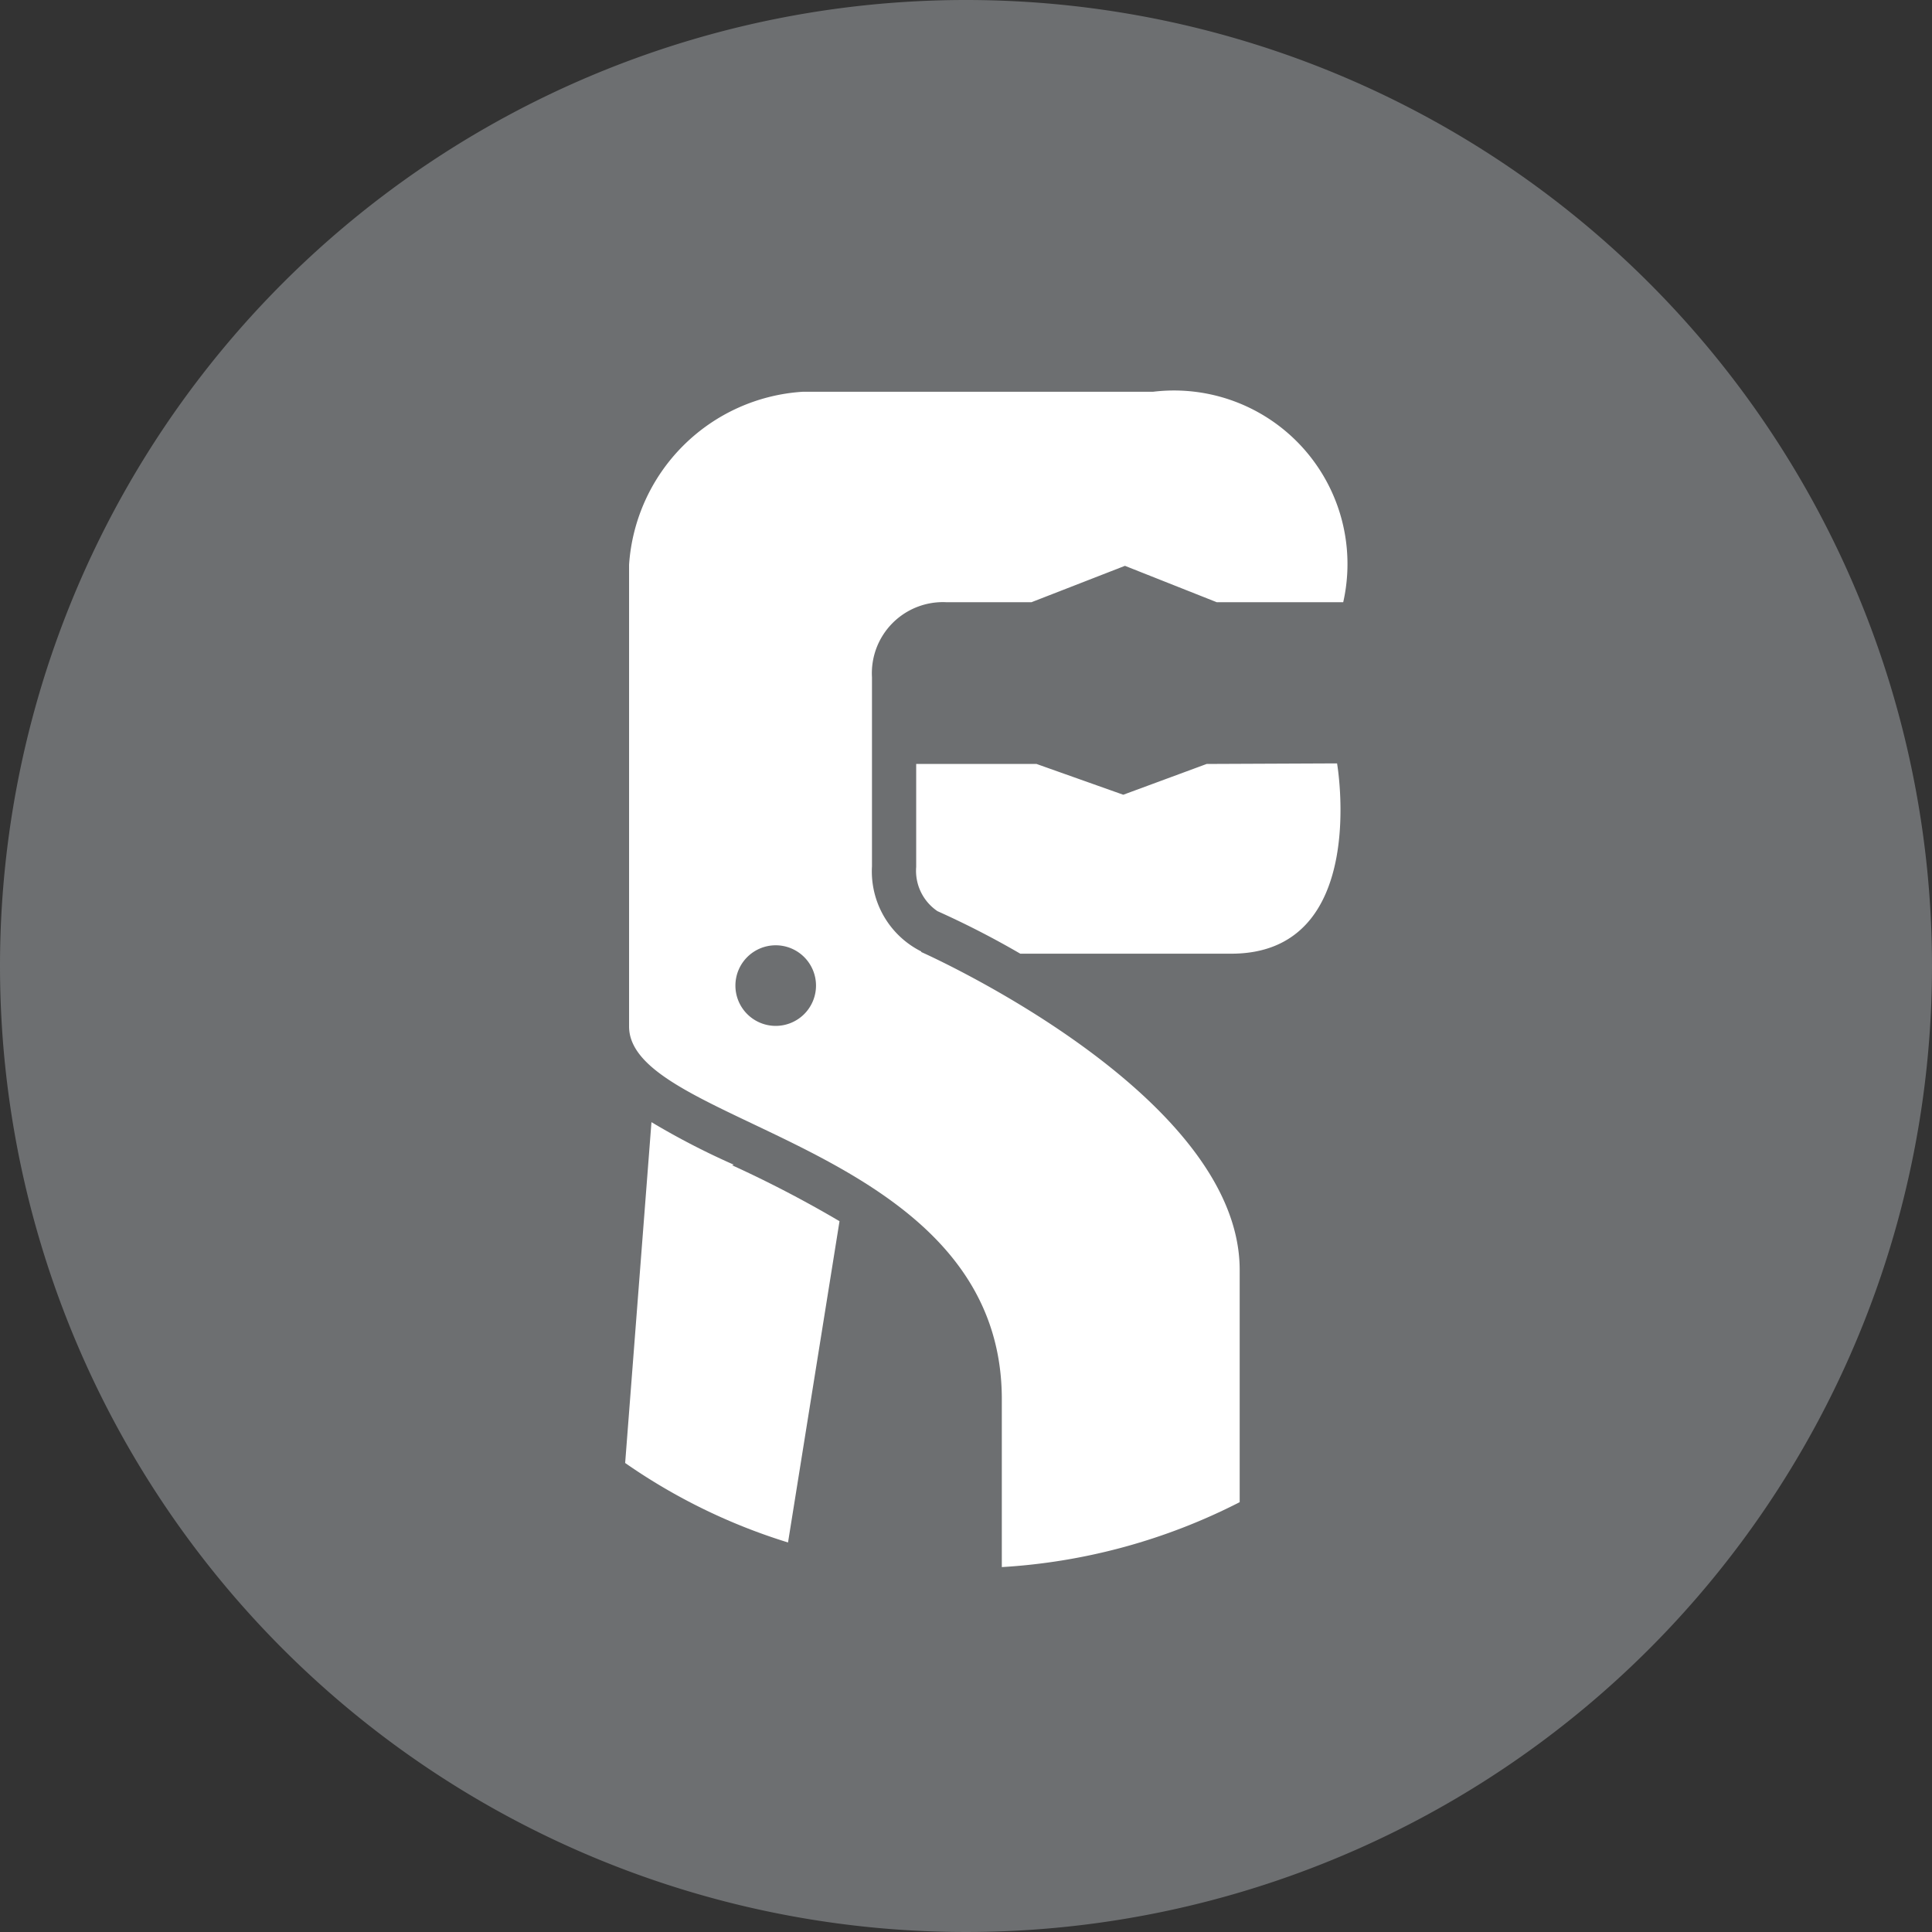 <?xml version="1.0" encoding="UTF-8"?>
<svg xmlns="http://www.w3.org/2000/svg" viewBox="0 0 34.52 34.52">
  <rect x="0" y="0" width="34.52" height="34.52" fill="#333333" stroke="none"/>
  <defs>
    <style>.cls-1{fill:#6d6f71;}.cls-2{fill:#fff;}</style>
  </defs>
  <title>disassembly_procedures</title>
  <g id="Layer_2" data-name="Layer 2">
    <g id="Layer_1-2" data-name="Layer 1">
      <path class="cls-1" d="M17.26,0A17.26,17.26,0,1,1,0,17.26,17.26,17.26,0,0,1,17.26,0"></path>
      <path class="cls-2" d="M13.11,20.81a13.36,13.36,0,0,1-1.47-.76l-.47,6.09a10.49,10.49,0,0,0,2.91,1.42L15,21.82a20.68,20.68,0,0,0-1.92-1"></path>
      <path class="cls-2" d="M13.86,18.33a.72.72,0,1,1,.72-.72.72.72,0,0,1-.72.72M16.46,17a1.6,1.6,0,0,1-.88-1.52V12.1a1.27,1.27,0,0,1,1.33-1.34h1.52l1.67-.65,1.64.65H24A3.1,3.1,0,0,0,20.6,7H14.34a3.32,3.32,0,0,0-3.1,3.09v8.25c0,1.79,6.66,2.1,6.66,6.66v3a10.71,10.71,0,0,0,4.25-1.16V22.69c0-3.16-5.69-5.68-5.69-5.68"></path>
      <path class="cls-2" d="M21.56,13.65l-1.49.55-1.55-.55H16.37v1.84a.87.87,0,0,0,.38.79h0a15.87,15.87,0,0,1,1.48.76H22c2.48,0,1.89-3.4,1.89-3.4Z"></path>
    </g>
  </g>
</svg>
